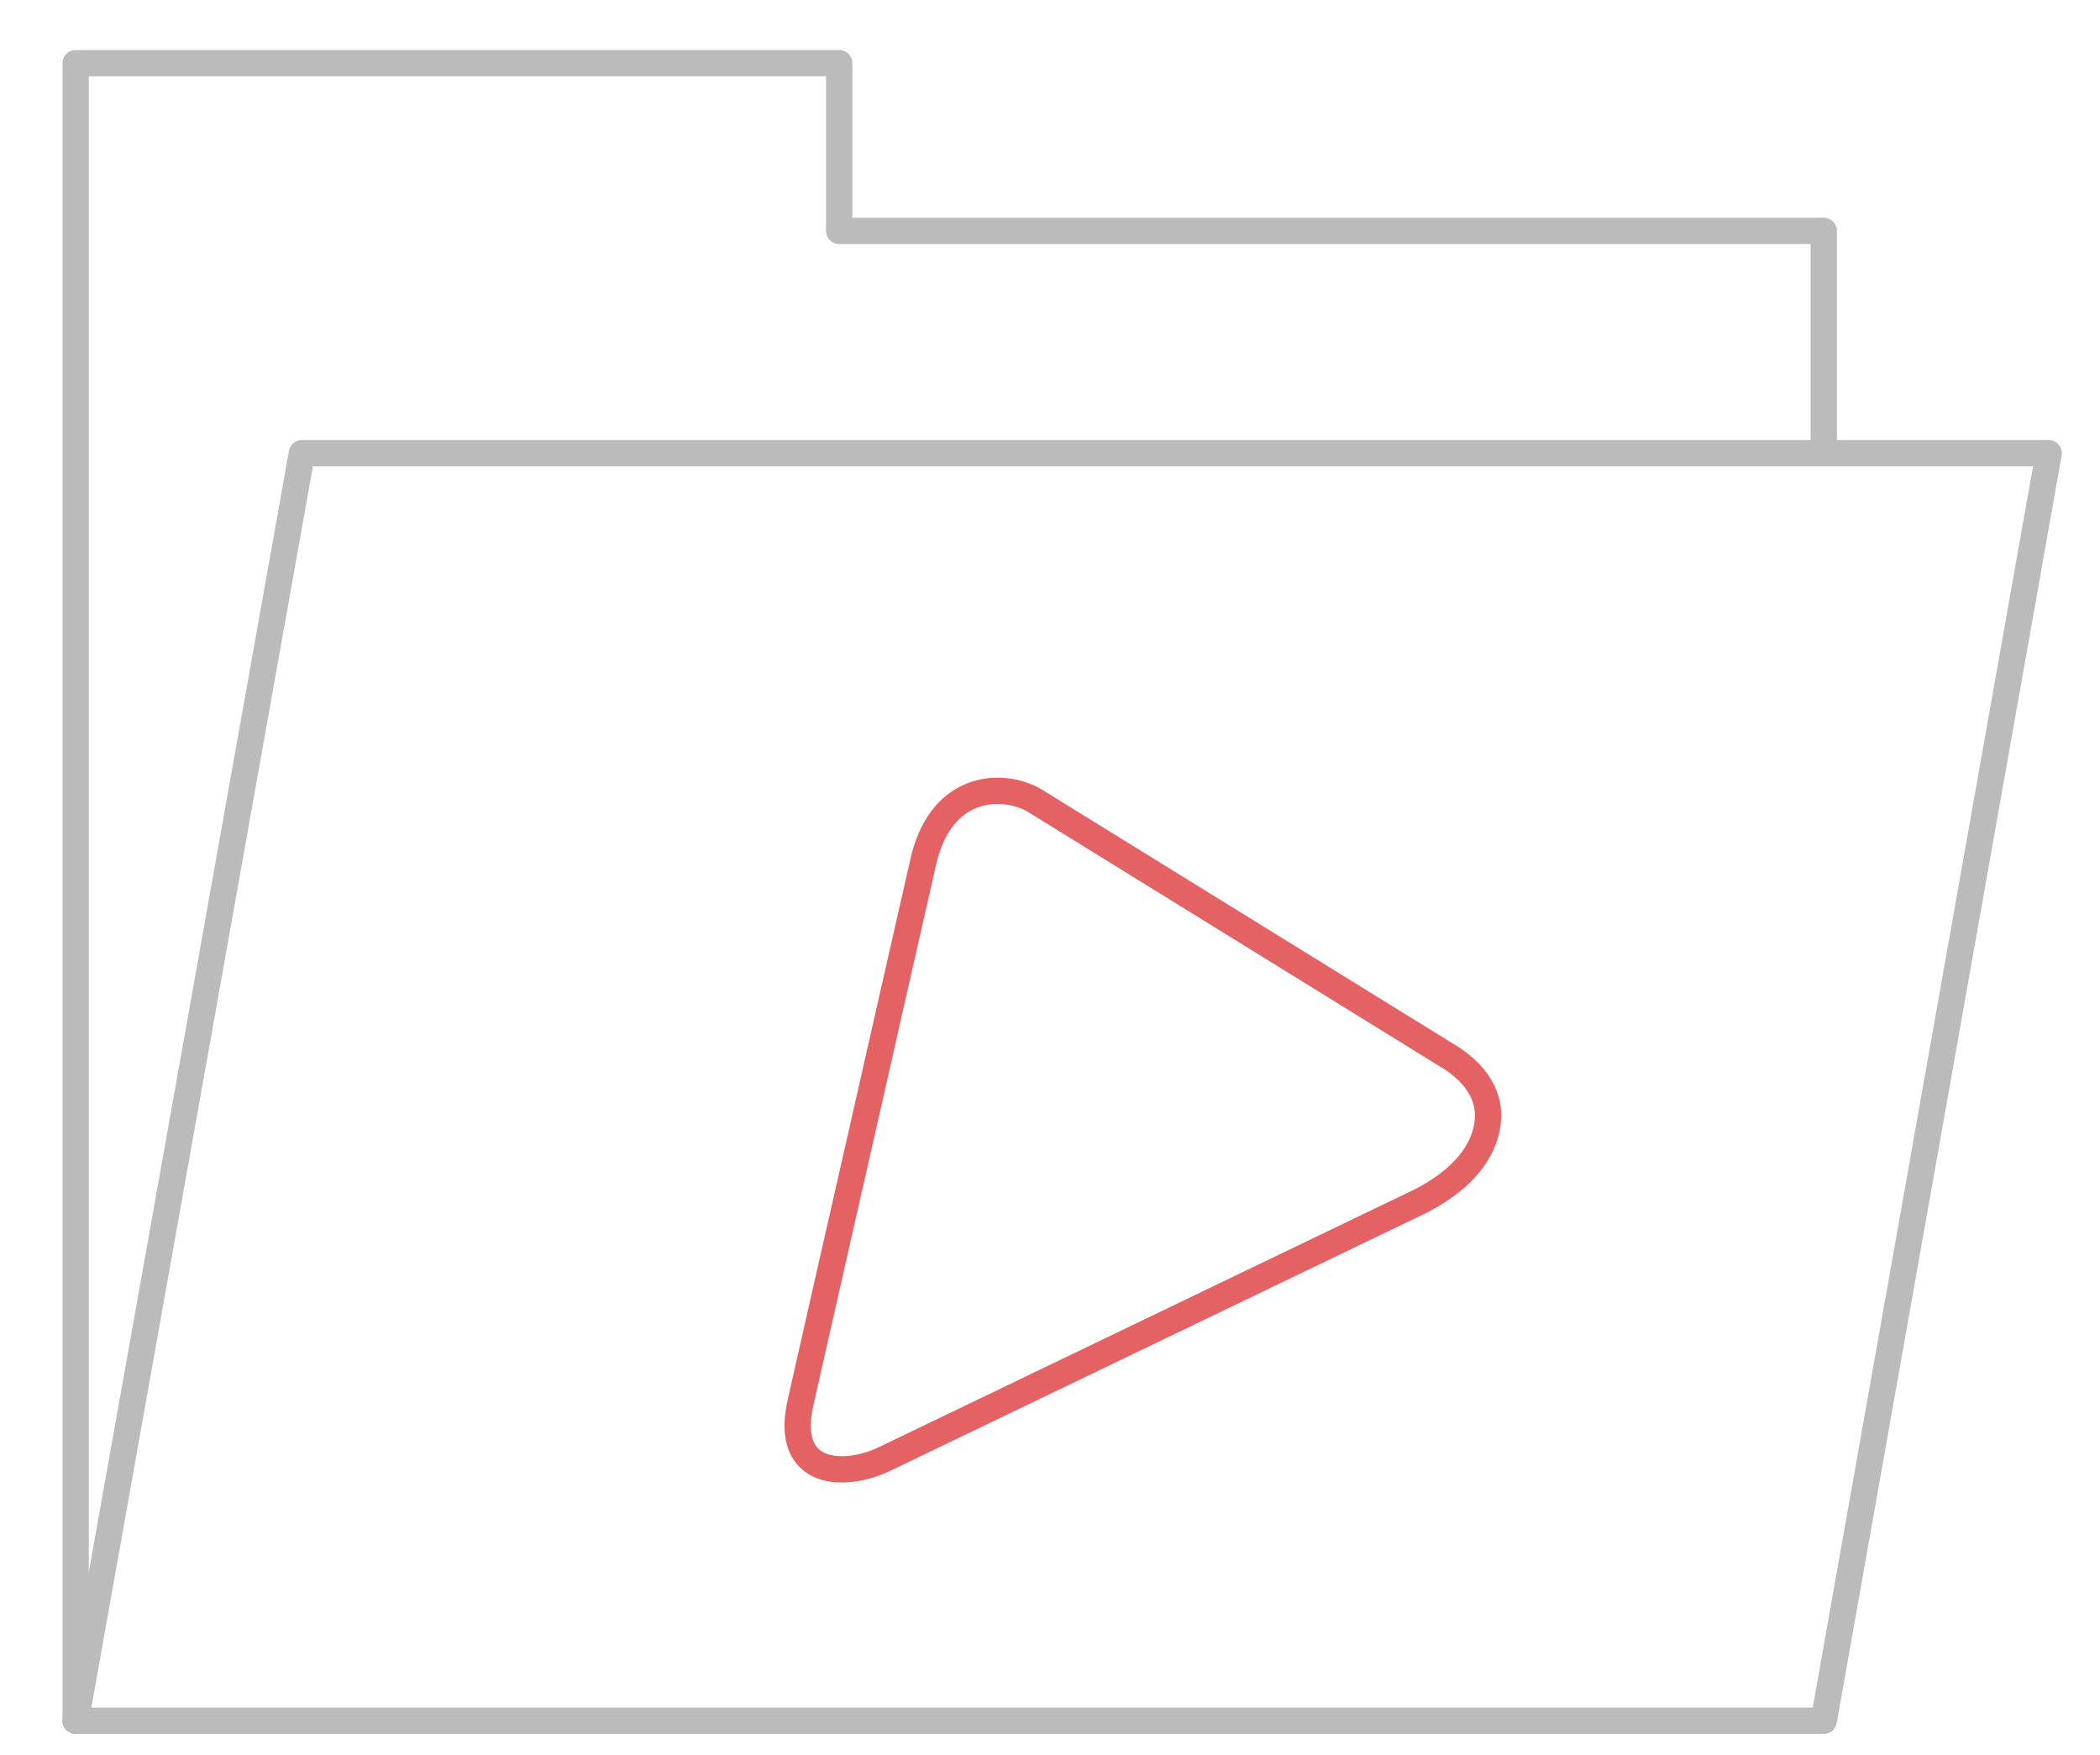 <?xml version="1.0" encoding="utf-8"?>
<!-- Generator: Adobe Illustrator 22.1.0, SVG Export Plug-In . SVG Version: 6.00 Build 0)  -->
<svg version="1.1" id="Layer_1" xmlns="http://www.w3.org/2000/svg" xmlns:xlink="http://www.w3.org/1999/xlink" x="0px" y="0px"
	 viewBox="0 0 319.3 266.8" style="enable-background:new 0 0 319.3 266.8;" xml:space="preserve">
<style type="text/css">
	.st0{fill:none;stroke:#BBBBBB;stroke-width:4;stroke-linecap:round;stroke-linejoin:round;stroke-miterlimit:10;}
	.st1{fill:none;stroke:#E46264;stroke-width:4;stroke-linecap:round;stroke-linejoin:round;stroke-miterlimit:10;}
</style>
<polygon class="st0" points="45.9,68.9 311.5,68.9 277.3,261.6 11.5,261.6 "/>
<polyline class="st0" points="11.5,261.6 11.5,236.2 11.5,9.6 127.6,9.6 127.6,35.1 277.3,35.1 277.3,68.9 "/>
<path class="st1" d="M157.3,121.7l63.6,39.3c3.1,2.1,6.3,5.6,5.1,10.8c-1.2,5.2-5.9,8.7-10,10.8l-81.7,39.3
	c-5.8,2.7-15.1,2.7-12.6-8.6c4.7-20.7,4.7-20.8,9.4-41.4c4.7-20.7,4.7-20.8,9.4-41.4C143.4,119,152.7,119,157.3,121.7L157.3,121.7z"
	/>
</svg>
